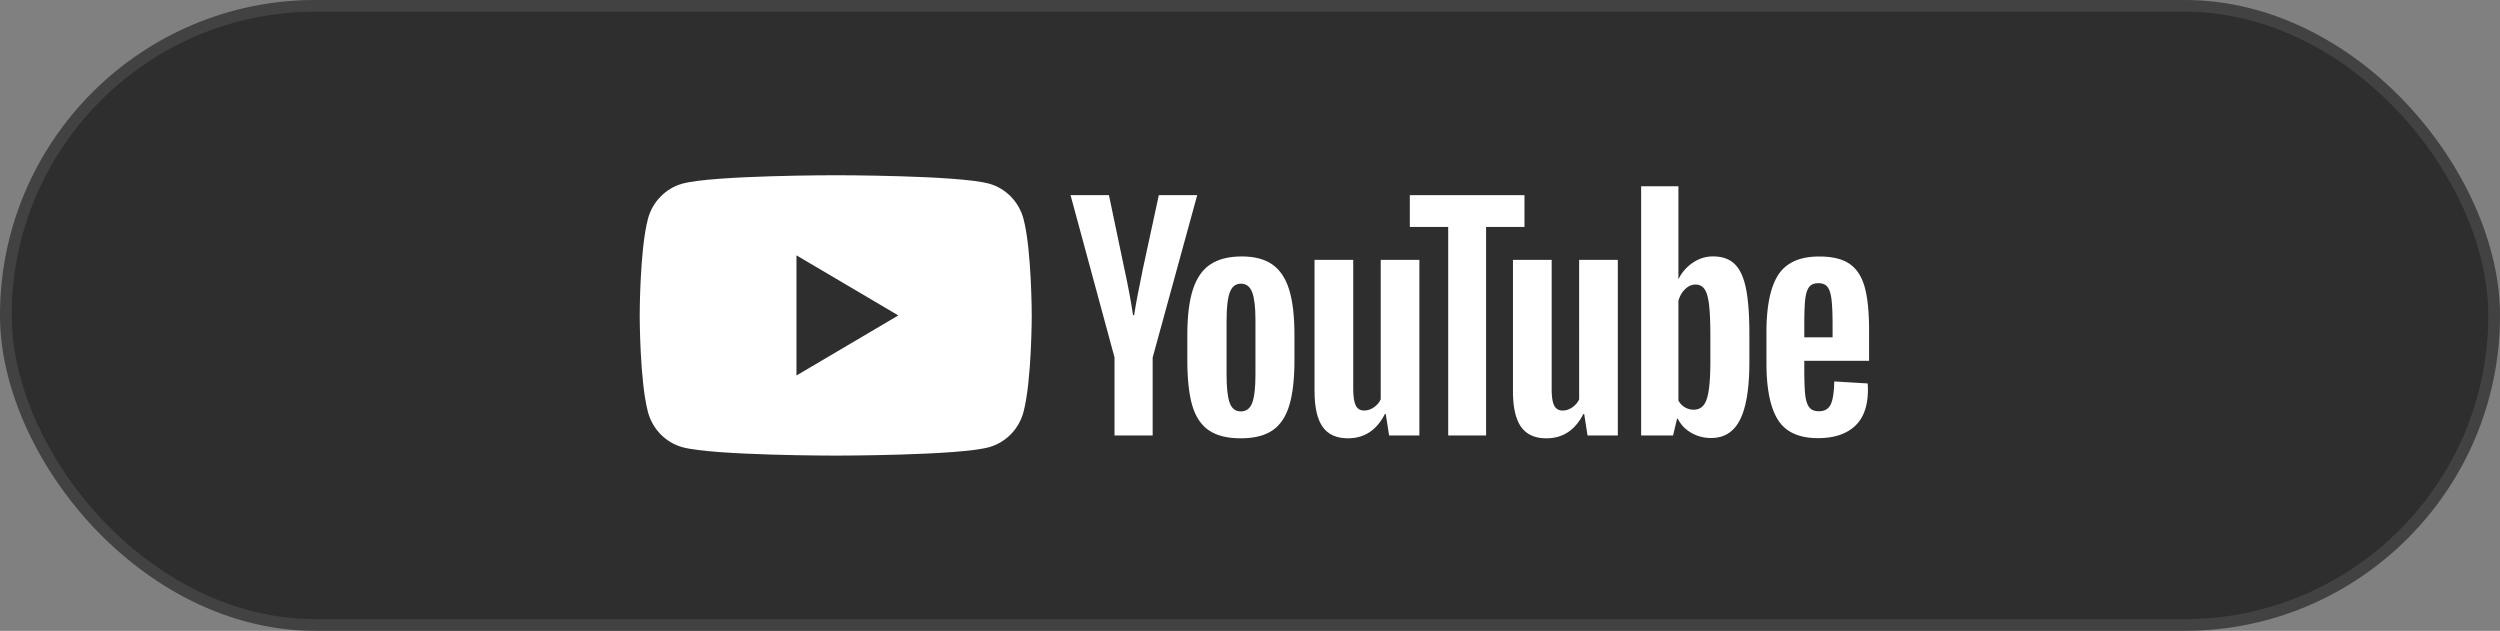 <svg width="214" height="54" viewBox="0 0 214 54" fill="none" xmlns="http://www.w3.org/2000/svg"><rect x="0" y="0" width="214" height="54" fill="#808080" stroke="none"/><rect width="214" height="54" rx="27" fill="#191919" fill-opacity=".8"/><rect x=".5" y=".5" width="213" height="53" rx="26.5" stroke="#fff" stroke-opacity=".1"/><g clip-path="url(#clip0_1101_155)" fill="#fff"><path fill-rule="evenodd" clip-rule="evenodd" d="M84.648 15.717c1.445.395 2.58 1.555 2.967 3.03.699 2.674.702 8.253.702 8.253s0 5.58-.702 8.252c-.387 1.476-1.522 2.636-2.967 3.031-2.616.717-13.11.717-13.11.717s-10.495 0-13.111-.717c-1.445-.395-2.58-1.555-2.967-3.03-.702-2.673-.702-8.253-.702-8.253s0-5.58.702-8.252c.386-1.476 1.522-2.636 2.967-3.031C61.043 15 71.537 15 71.537 15s10.495 0 13.111.717zM76.896 27l-8.718 5.142V21.858L76.896 27z"/><path d="M95.406 30.605l-3.768-13.903h3.287l1.32 6.302c.337 1.553.583 2.876.743 3.971h.097c.11-.784.36-2.1.743-3.948l1.368-6.325h3.287l-3.815 13.902v6.67h-3.265v-6.67h.003zM103.472 36.833c-.663-.457-1.135-1.168-1.417-2.133-.279-.966-.42-2.247-.42-3.85v-2.182c0-1.617.161-2.918.481-3.897.32-.98.82-1.696 1.5-2.145.68-.449 1.572-.674 2.677-.674 1.088 0 1.958.228 2.616.685.655.458 1.135 1.174 1.439 2.145.304.974.456 2.27.456 3.886v2.182c0 1.603-.149 2.89-.445 3.86-.295.974-.776 1.686-1.439 2.134-.663.45-1.564.675-2.699.675-1.171.003-2.086-.229-2.749-.686zm3.719-2.354c.182-.49.276-1.29.276-2.401v-4.682c0-1.078-.091-1.869-.276-2.365-.185-.5-.509-.748-.973-.748-.447 0-.765.248-.947.748-.185.5-.276 1.287-.276 2.365v4.682c0 1.112.088 1.913.265 2.401.177.492.494.737.958.737.464 0 .788-.245.973-.737zM121.499 37.277h-2.591l-.288-1.84h-.071c-.705 1.388-1.76 2.082-3.169 2.082-.975 0-1.696-.327-2.16-.979-.464-.655-.696-1.676-.696-3.065v-11.23h3.312v11.033c0 .671.072 1.148.215 1.433.144.285.384.43.721.43.288 0 .564-.09.829-.271.265-.181.459-.41.589-.686V22.243h3.309v15.034z"/><path d="M130.495 19.426h-3.287v17.85h-3.241v-17.85h-3.287v-2.72h9.815v2.72z"/><path d="M138.485 37.277h-2.592l-.287-1.84h-.072c-.704 1.388-1.759 2.082-3.168 2.082-.975 0-1.696-.327-2.161-.979-.464-.655-.696-1.676-.696-3.065v-11.23h3.313v11.033c0 .671.071 1.148.215 1.433.144.285.384.43.721.43.287 0 .564-.09.829-.271.265-.181.458-.41.588-.686V22.243h3.31v15.034zM149.446 24.647c-.202-.948-.525-1.634-.973-2.06-.447-.426-1.063-.638-1.848-.638-.608 0-1.177.175-1.704.528a3.553 3.553 0 0 0-1.224 1.385h-.025v-7.919h-3.191v21.33h2.735l.337-1.422h.072c.257.508.641.906 1.152 1.202.511.294 1.08.44 1.704.44 1.119 0 1.945-.527 2.473-1.58.527-1.055.793-2.7.793-4.941v-2.38c0-1.679-.103-2.997-.301-3.945zm-3.036 6.133c0 1.095-.045 1.953-.133 2.573-.088.621-.235 1.064-.445 1.324-.207.263-.489.392-.84.392a1.465 1.465 0 0 1-1.32-.785v-8.53c.11-.41.304-.743.577-1.005.271-.263.569-.393.887-.393.337 0 .597.136.779.404.185.27.312.722.384 1.36.072.638.108 1.544.108 2.72v1.94h.003zM154.447 31.646c0 .965.027 1.688.082 2.17.056.483.172.833.349 1.056.176.22.447.33.814.33.495 0 .837-.197 1.02-.59.185-.392.284-1.047.301-1.961l2.856.172c.017.13.025.31.025.539 0 1.389-.373 2.427-1.116 3.113-.743.686-1.795 1.03-3.155 1.03-1.632 0-2.776-.522-3.431-1.57-.657-1.046-.983-2.663-.983-4.853v-2.625c0-2.255.34-3.903 1.019-4.942.68-1.038 1.843-1.558 3.492-1.558 1.135 0 2.008.212 2.616.638.608.427 1.036 1.087 1.285 1.987.248.9.373 2.142.373 3.728v2.574h-5.547v.762zm.419-7.084c-.168.212-.278.56-.337 1.042-.055.482-.082 1.213-.082 2.195v1.079h2.422v-1.079c0-.965-.033-1.696-.096-2.195-.064-.5-.18-.85-.349-1.056-.168-.203-.428-.307-.779-.307-.353.003-.613.11-.779.321z"/></g><defs><clipPath id="clip0_1101_155"><path fill="#fff" transform="translate(54.77 15)" d="M0 0h105.231v24H0z"/></clipPath></defs></svg>